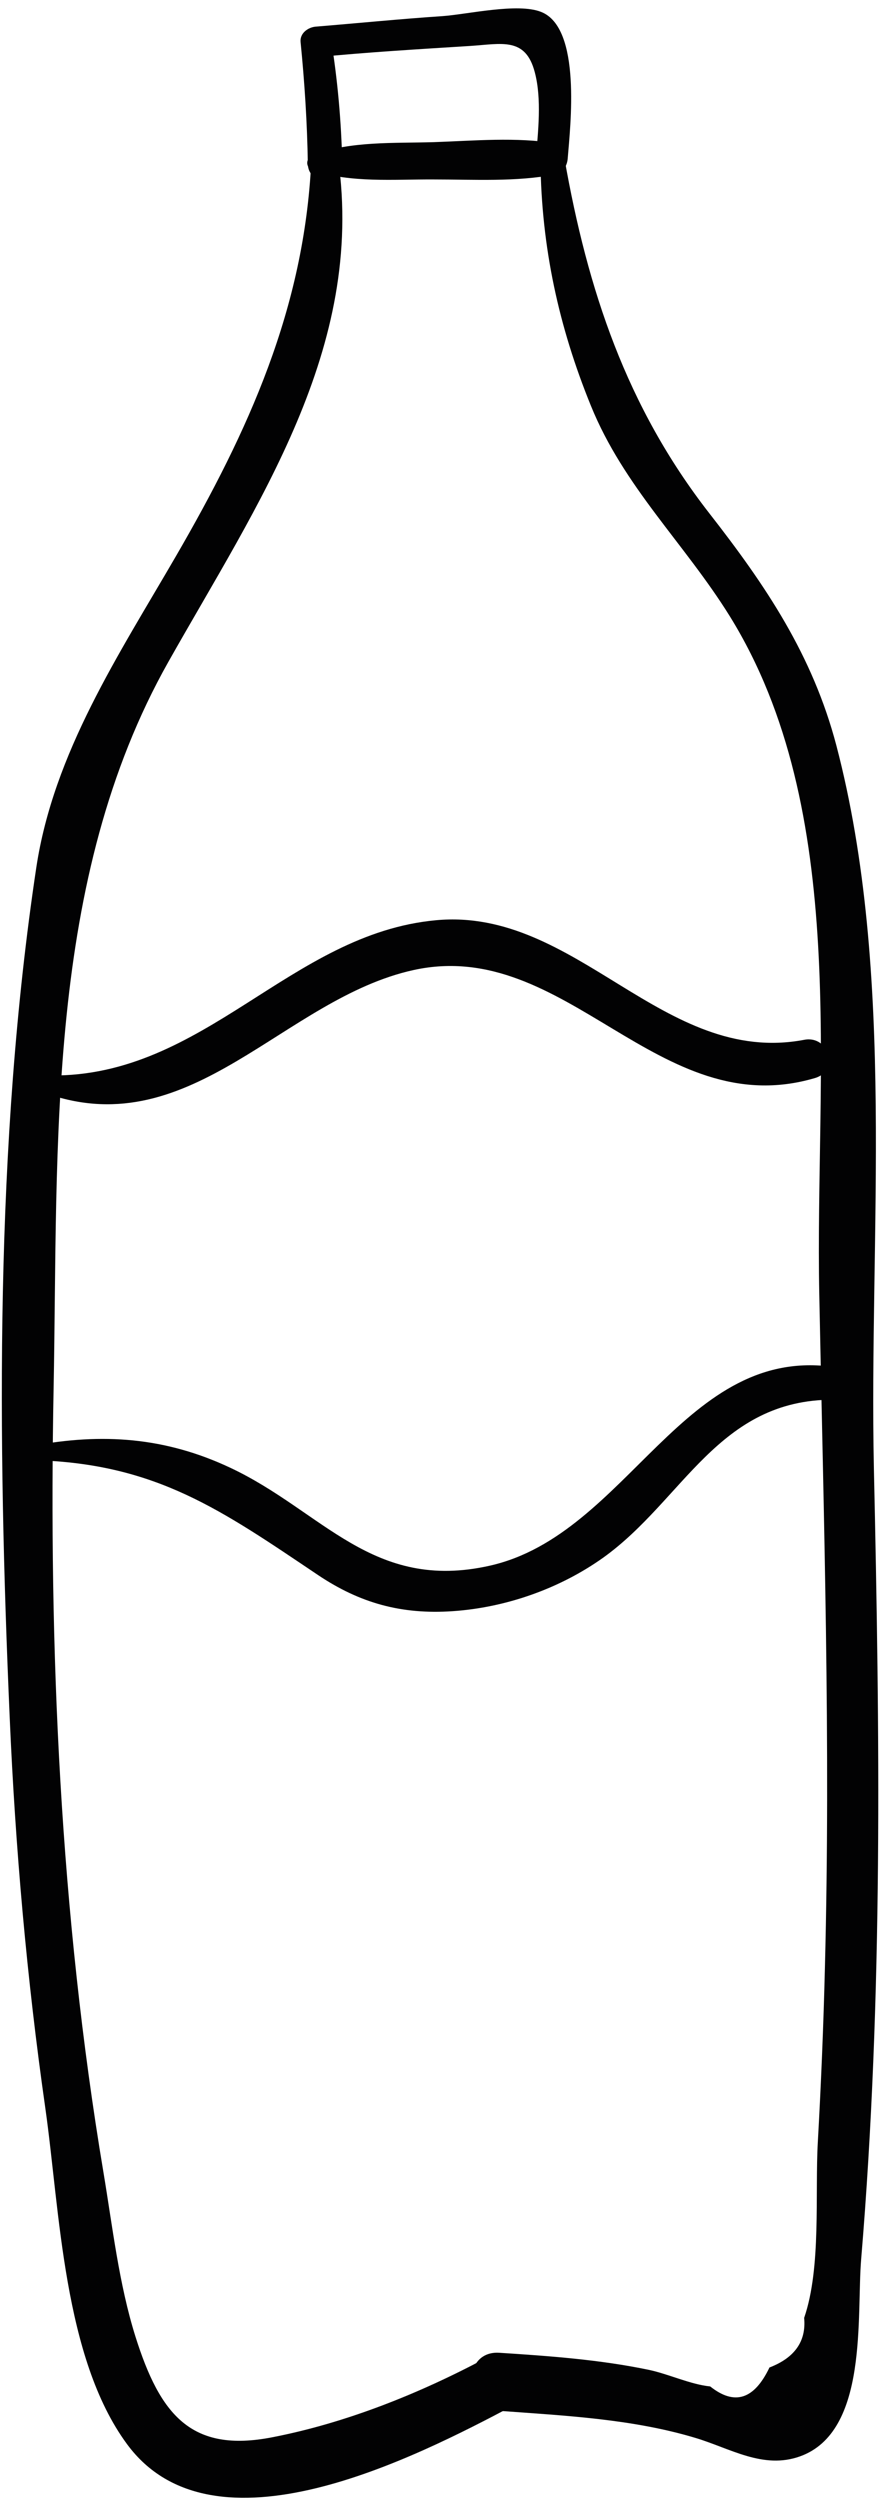 <?xml version="1.0" encoding="UTF-8"?>
<svg width="44px" height="124px" viewBox="0 0 44 124" version="1.1" xmlns="http://www.w3.org/2000/svg" xmlns:xlink="http://www.w3.org/1999/xlink">
    <!-- Generator: Sketch 64 (93537) - https://sketch.com -->
    <title>Group 11</title>
    <desc>Created with Sketch.</desc>
    <g id="Page-1" stroke="none" stroke-width="1" fill="none" fill-rule="evenodd">
        <g id="Group-11" transform="translate(0.091, 0.415)" fill="#020203" fill-rule="nonzero">
            <path d="M15.349,7.605 C14.999,14.885 12.239,20.955 8.639,27.165 C5.799,32.065 2.569,36.915 1.709,42.615 C-0.351,56.305 -0.211,70.945 0.389,84.745 C0.669,91.235 1.239,97.725 2.159,104.155 C2.879,109.225 3.049,116.515 6.209,120.805 C10.479,126.615 20.479,121.485 25.369,118.895 C26.919,118.075 25.539,115.725 23.999,116.545 C20.719,118.295 17.079,119.755 13.419,120.465 C9.389,121.255 7.849,119.345 6.629,115.475 C5.809,112.865 5.489,110.005 5.039,107.315 C2.889,94.475 2.319,81.405 2.569,68.405 C2.799,56.255 2.169,43.225 8.259,32.415 C12.689,24.555 18.029,16.865 16.679,7.435 C16.549,6.655 15.379,6.895 15.349,7.605 L15.349,7.605 Z" id="Path"></path>
            <path d="M26.719,7.605 C26.769,11.845 27.619,15.775 29.219,19.705 C30.849,23.725 33.859,26.525 36.109,30.145 C42.099,39.815 40.329,52.875 40.549,63.765 C40.769,74.895 41.119,86.035 40.829,97.165 C40.759,100.045 40.639,102.925 40.479,105.795 C40.329,108.395 40.659,112.045 39.799,114.545 C39.909,115.705 39.329,116.525 38.079,117.005 C37.319,118.595 36.349,118.905 35.139,117.945 C34.159,117.845 33.089,117.335 32.109,117.125 C29.669,116.615 27.169,116.435 24.679,116.275 C22.829,116.155 22.839,119.025 24.679,119.155 C27.939,119.395 31.289,119.555 34.429,120.505 C36.149,121.025 37.769,122.065 39.589,121.415 C43.009,120.195 42.389,114.445 42.629,111.615 C43.719,98.575 43.549,85.495 43.259,72.425 C43.009,60.795 44.369,47.915 41.399,36.565 C40.219,32.075 37.899,28.635 35.089,25.035 C30.979,19.755 29.059,13.965 27.909,7.445 C27.789,6.755 26.709,6.935 26.719,7.605 L26.719,7.605 Z" id="Path"></path>
            <path d="M15.439,8.045 C17.339,8.665 19.429,8.475 21.409,8.485 C23.439,8.485 25.489,8.615 27.479,8.235 C27.839,8.165 28.039,7.795 28.069,7.465 C28.199,5.835 28.769,0.965 26.749,0.175 C25.589,-0.285 23.109,0.295 21.859,0.385 C19.759,0.525 17.669,0.735 15.579,0.905 C15.199,0.935 14.779,1.225 14.819,1.665 C15.019,3.675 15.149,5.695 15.179,7.715 C15.199,8.815 16.919,8.815 16.889,7.715 C16.839,5.605 16.659,3.545 16.319,1.465 C16.079,1.785 15.829,2.105 15.589,2.425 C18.129,2.175 20.679,2.025 23.219,1.865 C24.799,1.765 25.979,1.405 26.439,3.175 C26.789,4.505 26.599,6.125 26.489,7.465 C26.829,7.205 27.159,6.955 27.499,6.695 C25.489,6.375 23.449,6.565 21.429,6.635 C19.449,6.695 17.339,6.575 15.459,7.255 C15.059,7.395 15.039,7.915 15.439,8.045 L15.439,8.045 Z" id="Path"></path>
            <path d="M2.289,53.845 C9.459,56.305 13.999,49.105 20.429,47.695 C28.019,46.035 32.539,55.345 40.329,53.055 C41.559,52.695 41.039,50.925 39.809,51.155 C32.799,52.485 28.529,44.575 21.539,45.225 C14.289,45.895 10.069,53.005 2.419,52.925 C1.869,52.915 1.799,53.675 2.289,53.845 L2.289,53.845 Z" id="Path"></path>
            <path d="M1.629,72.005 C7.669,72.175 10.909,74.495 15.689,77.705 C17.779,79.105 19.839,79.665 22.359,79.495 C25.009,79.315 27.679,78.375 29.839,76.835 C33.819,73.975 35.539,68.985 41.259,69.005 C42.139,69.005 42.399,67.575 41.469,67.415 C33.829,66.135 31.099,75.675 24.219,77.235 C18.379,78.555 15.909,74.525 11.319,72.375 C8.109,70.865 4.969,70.645 1.529,71.295 C1.119,71.375 1.229,71.995 1.629,72.005 L1.629,72.005 Z" id="Path"></path>
        </g>
    </g>
</svg>
